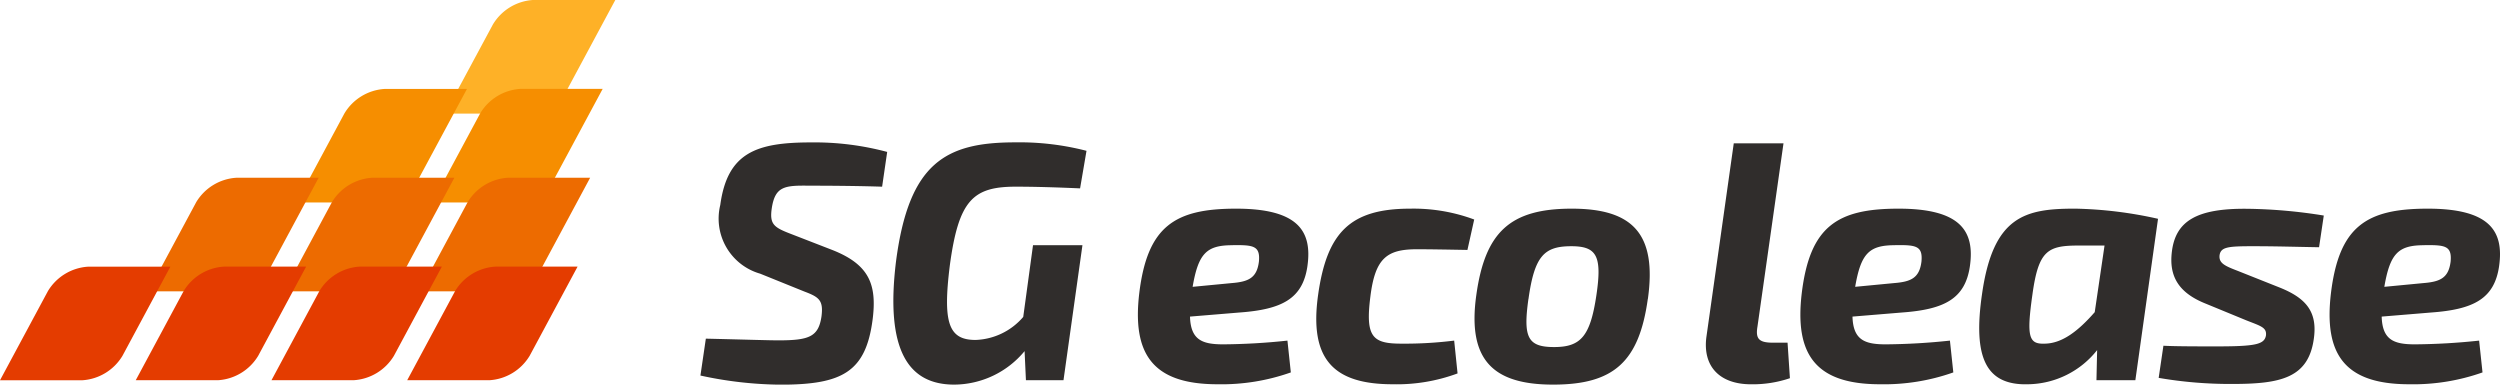<svg xmlns="http://www.w3.org/2000/svg" viewBox="0 0 168.996 25.999"><path fill="#302d2c" d="m59.973 10.264-.343 2.356c-1.373-.046-3.2-.068-4.895-.068-1.67-.023-2.333.023-2.562 1.51-.16 1.075.114 1.3 1.258 1.738l2.836 1.1c2.493.984 3.019 2.333 2.722 4.689-.458 3.545-2.036 4.414-6.221 4.414a26.315 26.315 0 0 1-5.42-.617l.366-2.494c2.9.069 4.231.115 4.918.115 2.081 0 2.7-.252 2.9-1.624.137-1.075-.16-1.3-1.143-1.67l-3-1.212a3.873 3.873 0 0 1-2.7-4.643c.48-3.545 2.447-4.231 6.129-4.231a18.988 18.988 0 0 1 5.146.641M69.83 16.576h3.341l-1.281 9.126h-2.539l-.091-1.967a6.213 6.213 0 0 1-4.757 2.264c-3.11 0-4.666-2.333-3.934-8.325.869-6.679 3.362-8.051 8.051-8.051a18.094 18.094 0 0 1 4.826.572l-.434 2.539c-1.556-.069-3.065-.115-4.346-.115-2.9 0-3.865.915-4.46 5.329-.48 3.866-.092 5.032 1.738 5.032a4.443 4.443 0 0 0 3.225-1.556ZM88.379 17.993c-.32 2.2-1.715 2.928-4.62 3.134l-3.317.274c.046 1.578.824 1.876 2.241 1.876a43.375 43.375 0 0 0 4.346-.252l.229 2.15a14.037 14.037 0 0 1-4.963.8c-4.414 0-5.764-2.081-5.283-6.152.548-4.529 2.4-5.718 6.541-5.718 4.162 0 5.169 1.487 4.826 3.888m-5.059-1.417c-1.738 0-2.31.526-2.7 2.813l2.63-.252c1.144-.091 1.716-.343 1.852-1.464.092-1.052-.365-1.121-1.784-1.1M99.654 14.837l-.458 2.058c-1.326-.023-2.584-.046-3.408-.046-2.036 0-2.836.594-3.156 3.225-.343 2.721.16 3.156 2.1 3.156a26.9 26.9 0 0 0 3.568-.206l.229 2.219a11.823 11.823 0 0 1-4.392.732c-4.025 0-5.649-1.716-5.032-6.061.595-4.208 2.173-5.809 6.221-5.809a11.766 11.766 0 0 1 4.323.732M111.389 20.212c-.594 4.254-2.31 5.787-6.4 5.787-4.071 0-5.809-1.67-5.192-6.061.594-4.254 2.287-5.833 6.45-5.833 4.117 0 5.764 1.693 5.146 6.107m-8.074 0c-.366 2.607-.046 3.248 1.738 3.248 1.807 0 2.447-.732 2.859-3.522.389-2.63.023-3.294-1.693-3.294-1.83 0-2.493.641-2.9 3.568M118.8 22.09c-.137.824.114 1.075 1.052 1.075h.984l.16 2.4a7.823 7.823 0 0 1-2.63.412c-2.1 0-3.271-1.189-3.019-3.179l1.852-13.108h3.362ZM133.162 17.993c-.32 2.2-1.715 2.928-4.62 3.134l-3.317.274c.046 1.578.824 1.876 2.241 1.876a43.374 43.374 0 0 0 4.346-.252l.229 2.15a14.037 14.037 0 0 1-4.963.8c-4.414 0-5.764-2.081-5.283-6.152.549-4.529 2.4-5.718 6.541-5.718 4.162 0 5.169 1.487 4.826 3.888m-5.055-1.418c-1.738 0-2.31.526-2.7 2.813l2.63-.252c1.143-.091 1.715-.343 1.852-1.464.092-1.052-.366-1.121-1.784-1.1M145.879 14.791l-1.532 10.91h-2.63l.046-2.036a6.053 6.053 0 0 1-4.643 2.31c-2.859.091-3.774-1.761-3.133-6.13.755-5.26 2.927-5.741 6.29-5.741a27.833 27.833 0 0 1 5.6.686m-4.277 6.313.663-4.505h-1.738c-2.1 0-2.722.32-3.134 3.293-.411 2.9-.252 3.385.846 3.339 1.167-.023 2.242-.847 3.362-2.127M157.085 14.563l-.32 2.15c-1.464-.023-2.882-.069-4.46-.069-1.669 0-2.173.046-2.264.595-.069.549.343.732 1.235 1.075l2.767 1.1c1.807.71 2.607 1.624 2.378 3.408-.343 2.745-2.264 3.133-5.535 3.133a28.493 28.493 0 0 1-4.963-.411l.32-2.173c.823.045 2.447.045 3.591.045 2.653 0 3.225-.137 3.34-.731.068-.549-.343-.641-1.327-1.03l-2.722-1.12c-1.852-.732-2.516-1.852-2.31-3.522.252-2.081 1.693-2.928 5.055-2.9a34.62 34.62 0 0 1 5.215.458M168.935 17.993c-.32 2.2-1.715 2.928-4.62 3.134l-3.317.274c.046 1.578.824 1.876 2.241 1.876a43.376 43.376 0 0 0 4.346-.252l.229 2.15a14.037 14.037 0 0 1-4.963.8c-4.414 0-5.764-2.081-5.283-6.152.549-4.529 2.4-5.718 6.541-5.718 4.162 0 5.169 1.487 4.826 3.888m-5.058-1.417c-1.738 0-2.31.526-2.7 2.813l2.63-.252c1.143-.091 1.715-.343 1.852-1.464.092-1.052-.366-1.121-1.784-1.1"/><path fill="#feb127" d="m30.077 7.678 3.243-6.025a3.419 3.419 0 0 1 2.709-1.654h5.565l-3.238 6.026a3.418 3.418 0 0 1-2.714 1.653Z"/><path fill="#f68e00" d="m20.048 13.685 3.238-6.025a3.418 3.418 0 0 1 2.715-1.648h5.565l-3.238 6.02a3.418 3.418 0 0 1-2.714 1.653ZM29.223 13.686l3.238-6.025a3.419 3.419 0 0 1 2.714-1.653h5.565l-3.24 6.024a3.418 3.418 0 0 1-2.714 1.653Z"/><path fill="#ed6b00" d="m10.024 19.694 3.238-6.025a3.419 3.419 0 0 1 2.714-1.653h5.565l-3.238 6.025a3.418 3.418 0 0 1-2.714 1.653ZM19.198 19.694l3.238-6.025a3.421 3.421 0 0 1 2.714-1.653h5.565l-3.238 6.025a3.418 3.418 0 0 1-2.714 1.653ZM28.373 19.694l3.238-6.025a3.419 3.419 0 0 1 2.714-1.653h5.568l-3.238 6.025a3.418 3.418 0 0 1-2.714 1.653Z"/><path fill="#e43c00" d="m0 25.705 3.238-6.025a3.419 3.419 0 0 1 2.714-1.653h5.565l-3.238 6.025a3.418 3.418 0 0 1-2.714 1.653ZM9.176 25.702l3.238-6.025a3.419 3.419 0 0 1 2.714-1.653h5.565l-3.238 6.025a3.418 3.418 0 0 1-2.714 1.653ZM18.352 25.701l3.238-6.025a3.419 3.419 0 0 1 2.714-1.653h5.565l-3.238 6.025a3.418 3.418 0 0 1-2.714 1.653ZM27.526 25.702l3.238-6.025a3.419 3.419 0 0 1 2.714-1.653h5.565l-3.238 6.025a3.418 3.418 0 0 1-2.714 1.653Z"/></svg>